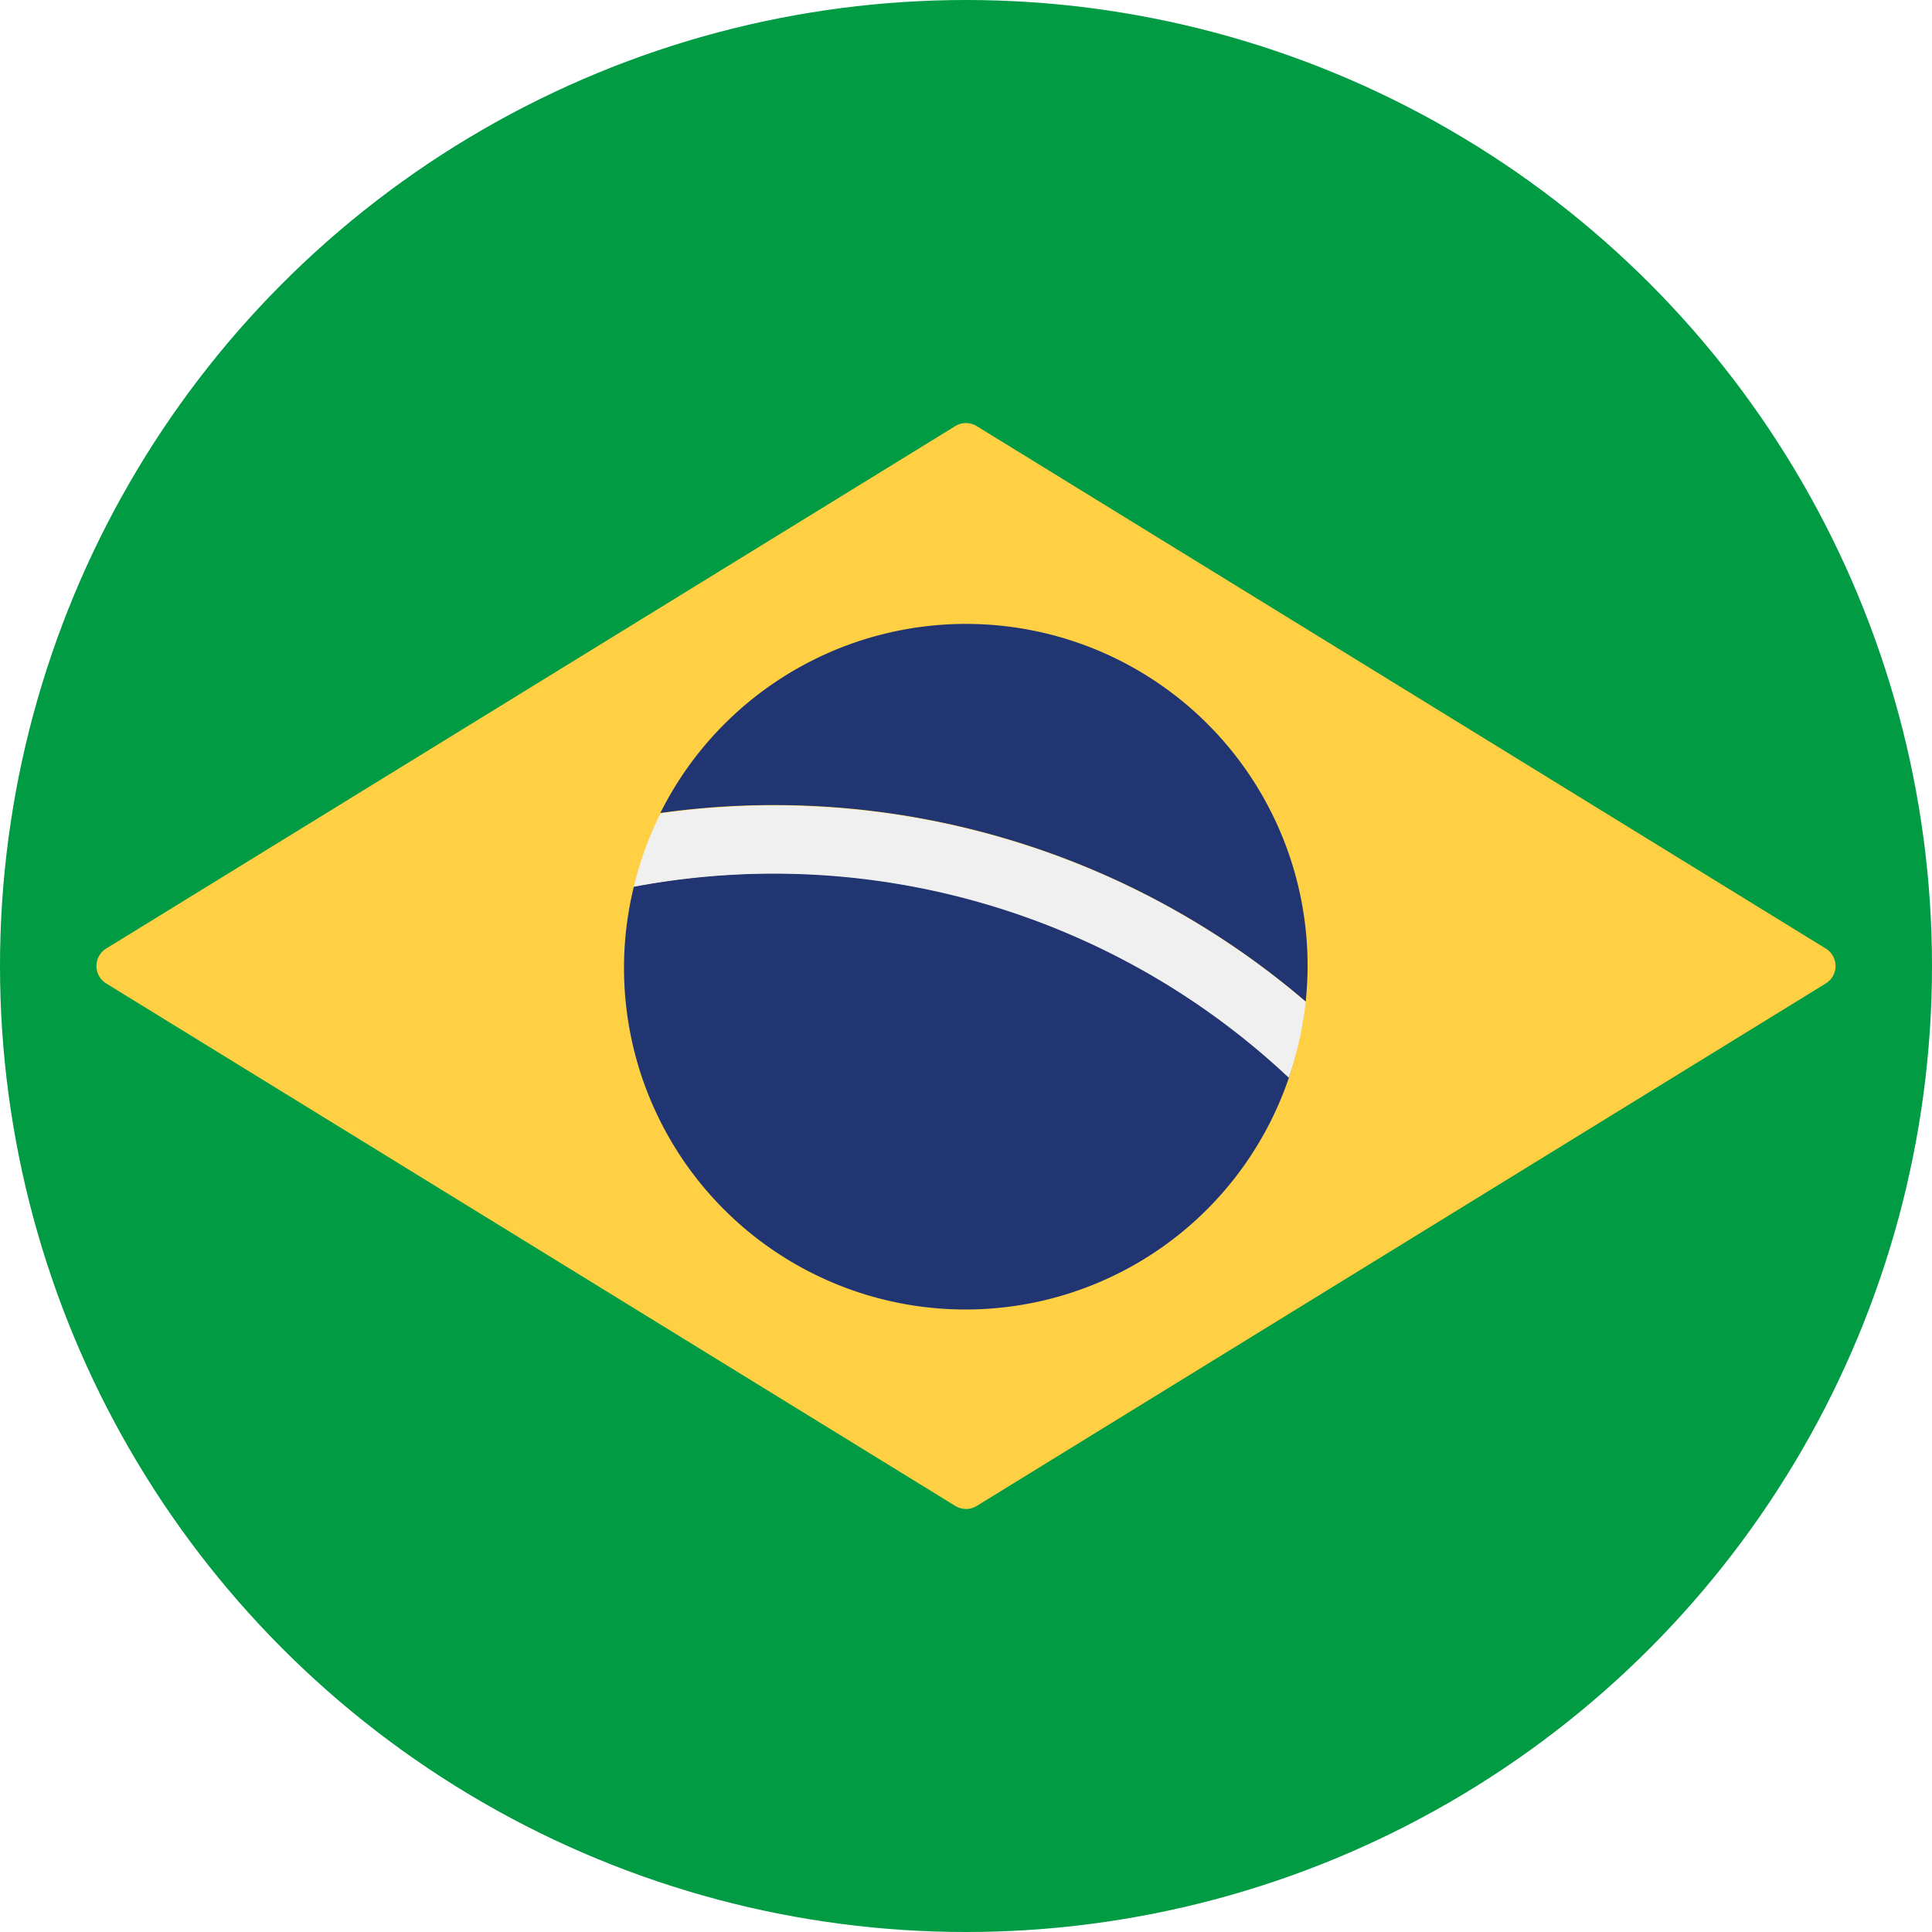 <svg xmlns="http://www.w3.org/2000/svg" viewBox="0 0 200 200"><defs><style>.cls-1{fill:#009b43;}.cls-2{fill:#ffcf44;}.cls-3{fill:#213572;}.cls-4{fill:#f0f0f0;}</style></defs><title>01-brasil-circle</title><g id="circle"><circle class="cls-1" cx="100" cy="100" r="100"/><path class="cls-2" d="M98.89,155.89,11,101.81a2.12,2.12,0,0,1,0-3.62L98.89,44.11a2.11,2.11,0,0,1,2.22,0L189,98.19a2.12,2.12,0,0,1,0,3.62l-87.88,54.08A2.11,2.11,0,0,1,98.89,155.89Z"/><path class="cls-3" d="M80.14,90.41a78,78,0,0,0-14.52,1.36A35.35,35.35,0,0,0,134,109.7c-.18.61-.37,1.23-.58,1.83A77.52,77.52,0,0,0,80.14,90.41Z"/><path class="cls-3" d="M135.17,103.66c.12-1.21.19-2.43.19-3.66a35.36,35.36,0,0,0-67-15.84,84.66,84.66,0,0,1,66.78,19.5Z"/><path class="cls-4" d="M134.47,107.86c0-.1,0-.19.07-.29.11-.53.21-1.06.3-1.6,0-.12,0-.25.07-.37.1-.63.19-1.26.25-1.9v0a84.66,84.66,0,0,0-66.78-19.5h0a34.66,34.66,0,0,0-2.77,7.6h0a77.85,77.85,0,0,1,67.8,19.76c.21-.6.4-1.22.58-1.83,0,0,0-.1,0-.14C134.2,109,134.34,108.43,134.47,107.86Z"/></g></svg>